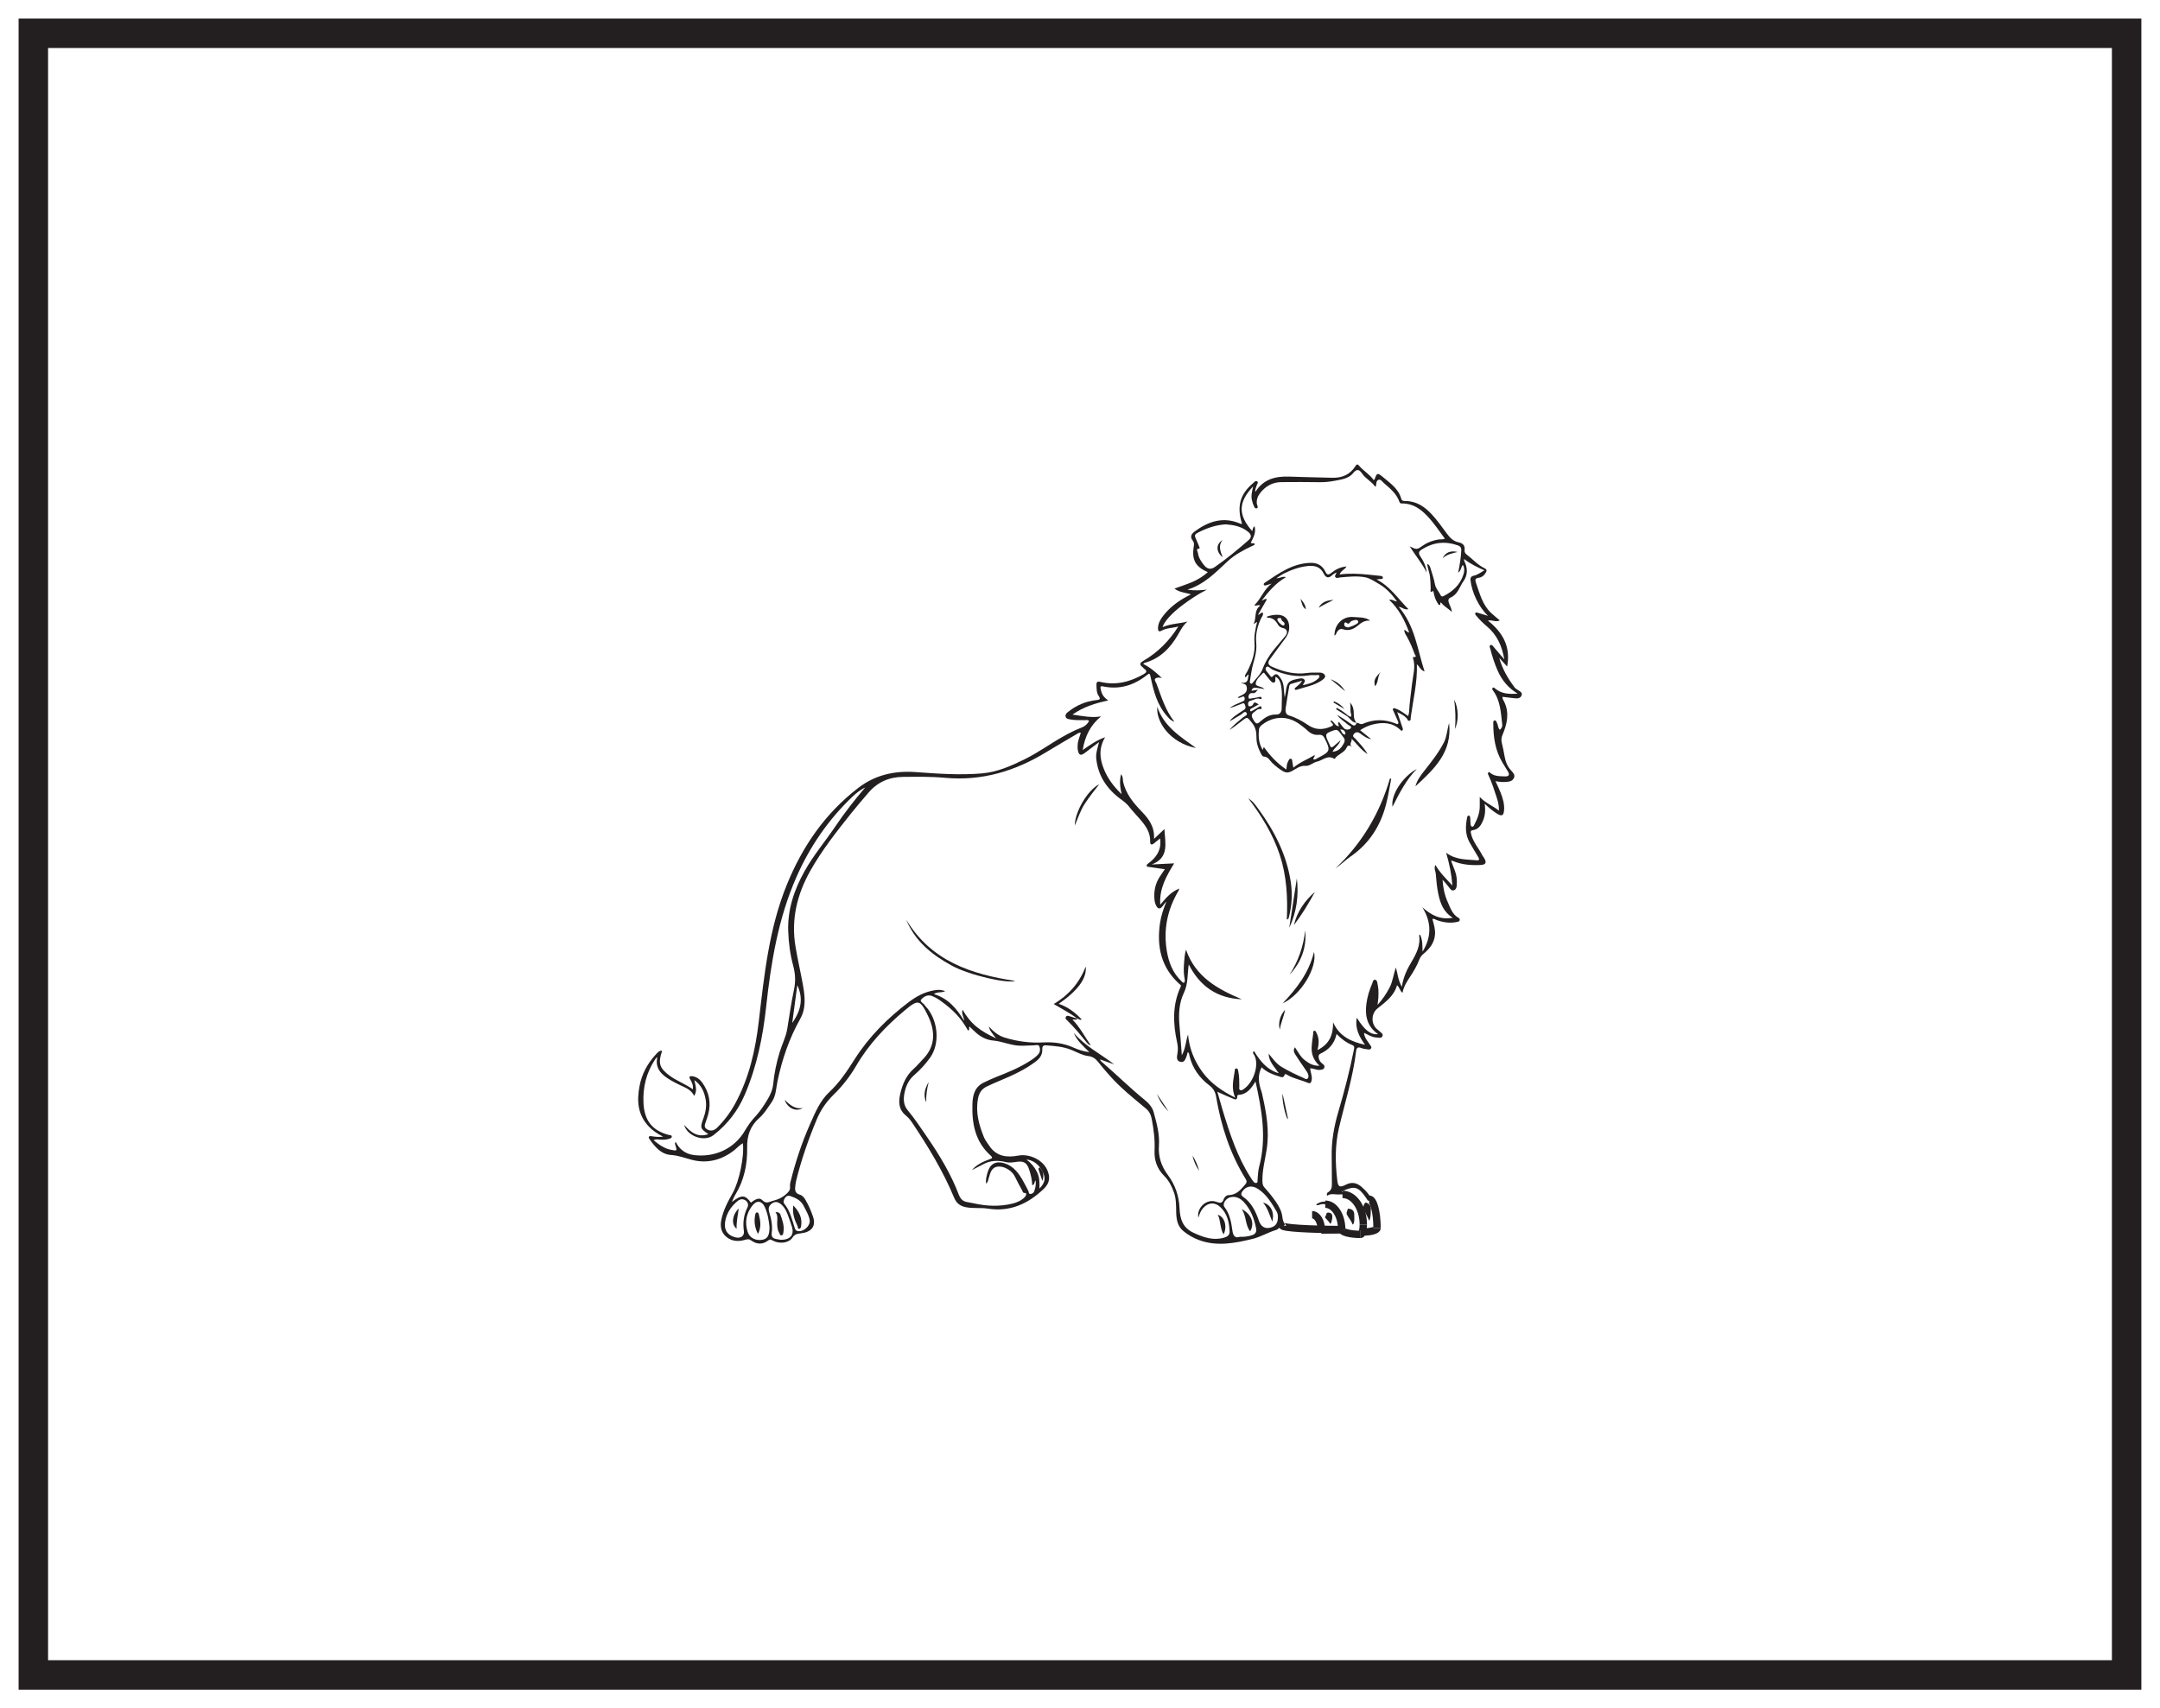 <?xml version="1.0" encoding="UTF-8"?>
<svg xmlns="http://www.w3.org/2000/svg" xmlns:xlink="http://www.w3.org/1999/xlink" width="220pt" height="174pt" viewBox="0 0 220 174" version="1.1">
<g id="surface1">
<rect x="0" y="0" width="220" height="174" style="fill:rgb(100%,100%,100%);fill-opacity:1;stroke:none;"/>
<path style=" stroke:none;fill-rule:nonzero;fill:rgb(100%,100%,100%);fill-opacity:1;" d="M 3.395 3.391 L 216.602 3.391 L 216.602 170.609 L 3.395 170.609 Z M 3.395 3.391 "/>
<path style=" stroke:none;fill-rule:nonzero;fill:rgb(13.73%,12.16%,12.549%);fill-opacity:1;" d="M 218.102 1.891 L 1.895 1.891 L 1.895 172.109 L 218.102 172.109 Z M 215.102 169.109 L 4.895 169.109 L 4.895 4.891 L 215.102 4.891 Z M 215.102 169.109 "/>
<path style=" stroke:none;fill-rule:evenodd;fill:rgb(13.73%,12.16%,12.549%);fill-opacity:1;" d="M 152.285 70.133 C 152.207 70.07 152.125 69.977 152.031 70.07 C 151.941 70.156 152.008 70.254 152.066 70.336 C 152.828 71.363 152.863 72.59 153.004 73.789 C 153.031 74 152.953 74.18 152.758 74.34 C 152.559 74.145 152.59 73.852 152.469 73.633 C 152.406 73.523 152.379 73.348 152.207 73.387 C 152.074 73.418 152.094 73.578 152.094 73.688 C 152.094 75.082 152.289 76.438 153.02 77.664 C 153.207 77.98 153.41 78.281 153.594 78.598 C 153.789 78.934 153.668 79.098 153.289 79.082 C 152.762 79.059 152.219 79.098 151.781 78.719 C 151.711 78.656 151.645 78.609 151.574 78.703 C 151.504 78.801 151.57 78.891 151.613 78.98 C 151.949 79.703 152.191 80.461 152.438 81.219 C 152.57 81.621 152.68 82.031 152.672 82.57 C 152.012 82.062 151.289 81.789 150.715 81.176 L 150.715 82.137 C 150.715 82.785 150.492 83.375 150.195 83.938 C 150.137 84.047 150.09 84.234 149.941 84.203 C 149.777 84.168 149.785 83.973 149.773 83.828 C 149.758 83.645 149.758 83.461 149.742 83.277 C 149.73 83.184 149.707 83.066 149.578 83.078 C 149.484 83.086 149.449 83.176 149.434 83.262 C 149.246 84.145 149.227 85.012 149.691 85.828 C 149.973 86.332 150.281 86.828 150.578 87.328 C 150.691 87.52 150.676 87.656 150.41 87.629 C 149.383 87.527 148.305 87.621 147.293 86.859 C 147.617 87.977 147.836 88.992 147.93 90.199 C 147.262 89.48 146.664 88.906 146.195 88.098 C 146.027 88.473 146.215 88.73 146.234 88.984 C 146.289 89.68 146.352 90.375 146.496 91.059 C 146.695 92.004 147.008 92.879 147.965 93.484 C 146.645 93.723 145.734 93.176 144.867 92.414 C 145.824 93.949 145.812 95.449 144.887 96.938 C 144.871 96.348 144.91 95.758 144.633 95.199 C 144.59 95.227 144.543 95.246 144.543 95.254 C 144.691 96.262 144.281 97.105 143.789 97.93 C 143.324 98.703 142.934 99.504 142.781 100.512 C 142.398 99.852 142.355 99.199 142.18 98.555 C 141.926 99.219 141.867 99.938 141.543 100.57 C 141.207 101.223 140.801 101.816 140.301 102.363 C 140.387 101.836 140.422 101.312 140.391 100.789 C 140.375 100.578 140.332 100.367 140.293 100.152 C 140.266 100.004 140.227 99.824 140.066 99.801 C 139.84 99.766 139.836 100 139.777 100.141 C 139.48 100.828 139.254 101.543 139.164 102.289 C 139.016 103.496 139.258 104.578 140.355 105.336 C 139.605 105.422 139.008 104.957 138.191 103.668 C 137.988 104.754 138.441 105.594 139.027 106.418 C 137.621 106.117 136.414 105.559 135.777 104.129 C 135.793 105.359 135.441 106.344 134.184 106.961 C 134.359 106.289 134.359 105.738 134.09 105.215 C 134.039 105.117 134.004 104.965 133.859 104.996 C 133.703 105.031 133.762 105.184 133.75 105.289 C 133.691 105.754 133.617 106.211 133.594 106.676 C 133.555 107.41 133.824 108.039 134.395 108.555 C 133.801 108.586 133.34 108.336 132.914 108.004 C 132.477 107.664 132.215 107.176 131.891 106.672 C 131.676 106.992 131.82 107.238 131.949 107.441 C 132.262 107.949 132.613 108.434 132.949 108.93 C 133.039 109.066 133.148 109.199 133.207 109.352 C 133.273 109.52 133.324 109.73 133.176 109.867 C 133.047 109.988 132.887 109.855 132.758 109.797 C 132 109.461 131.25 109.105 130.535 108.676 C 129.973 108.34 129.625 107.816 129.215 107.324 C 129.223 108.113 129.785 108.637 130.246 109.324 C 128.992 108.938 128.324 108.035 127.723 107.059 C 127.539 107.219 127.652 107.328 127.699 107.398 C 128.305 108.301 127.75 110.172 126.707 110.91 C 126.586 110.996 126.453 111.117 126.301 111.023 C 126.168 110.941 126.227 110.781 126.227 110.652 C 126.223 110.141 126.227 109.625 126.117 109.117 C 126.09 108.984 126.082 108.824 125.906 108.832 C 125.746 108.84 125.773 108.996 125.758 109.105 C 125.633 109.969 125.371 110.828 125.816 111.812 C 124.445 111.125 123.312 110.34 122.473 109.199 C 121.645 108.07 121.125 106.801 121.004 105.371 C 120.762 106.078 120.758 106.816 120.371 107.484 C 120.293 106.449 120.223 105.461 120.133 104.473 C 120.027 103.328 120.086 102.164 120.574 101.148 C 121.027 100.207 120.926 99.246 121.078 98.238 C 122.211 100.473 123.98 101.684 126.477 101.785 C 124.016 100.746 121.762 99.516 120.797 96.73 C 120.648 97.238 120.621 97.746 120.586 98.25 C 120.547 98.762 120.566 99.277 120.672 99.789 C 120.688 99.879 120.68 100.023 120.625 100.066 C 120.504 100.164 120.418 100.023 120.34 99.949 C 119.449 99.113 119.039 98.027 118.844 96.867 C 118.484 94.703 118.891 92.672 120.008 90.781 C 120.043 90.73 120.059 90.664 120.121 90.508 C 119.258 90.844 118.754 91.469 118.176 92.152 C 118.059 90.508 118.797 89.25 119.59 87.941 C 118.766 87.984 118.039 88.02 117.309 88.055 C 119.113 87.359 118.672 85.875 118.598 84.449 C 118.238 84.785 117.926 85.082 117.539 85.449 C 117.613 84.258 117.047 83.457 116.344 82.727 C 115.473 81.82 114.66 80.883 114.387 79.598 C 114.344 79.391 114.41 79.145 114.18 78.863 C 113.992 79.609 114.098 80.242 114.242 80.895 C 113.457 80.145 112.809 79.301 112.414 78.289 C 112.016 77.27 111.883 76.234 112.559 75.094 C 111.648 75.418 111.008 75.898 110.273 76.398 C 110.508 74.98 111.059 73.863 112.148 72.969 C 111.207 73.137 110.289 72.941 109.23 72.789 C 110.371 71.984 111.566 71.641 112.879 71.336 C 112.367 71.023 112.188 70.629 112.105 70.172 C 112.07 69.969 112.059 69.855 112.34 69.914 C 114.016 70.273 115.492 69.809 116.809 68.766 C 117.051 68.578 117.109 68.562 117.184 68.918 C 117.488 70.387 117.859 71.84 118.91 72.992 C 119.078 73.176 119.223 73.383 119.613 73.516 C 118.664 72.297 118.289 70.961 117.805 69.676 C 117.738 69.492 117.539 69.254 117.66 69.133 C 117.805 68.988 118.086 69 118.344 69.066 C 117.766 68.516 117.176 67.992 116.438 67.629 C 116.504 67.574 116.535 67.531 116.574 67.52 C 118.152 67.086 119.195 66.016 119.984 64.645 C 120.258 64.172 120.504 63.68 120.953 63.309 C 120.105 63.535 119.227 63.516 118.414 63.879 C 118.547 63.34 119.352 62.453 120.406 61.664 C 121.199 61.066 122.016 60.516 122.926 60.062 C 122.305 60.121 121.695 60.184 120.941 60.059 C 122.711 59.512 123.832 58.277 125.043 57.168 C 125.777 56.492 126.637 56.039 127.523 55.617 C 127.625 55.57 127.75 55.555 127.805 55.426 C 127.715 55.254 127.523 55.41 127.395 55.281 C 127.652 54.77 127.957 54.25 127.781 53.602 C 127.578 53.738 127.602 53.938 127.539 54.098 C 126.09 52.461 126.098 51.156 127.633 49.547 C 127.512 50.105 127.375 50.598 127.555 51.09 C 127.582 51.168 127.586 51.258 127.621 51.328 C 127.715 51.512 127.762 51.832 128 51.777 C 128.219 51.723 128.023 51.457 128.008 51.297 C 127.969 50.867 128.117 50.508 128.375 50.188 C 128.91 49.52 129.613 49.121 130.477 49.109 C 131.84 49.086 133.203 49.105 134.566 49.117 C 135.234 49.121 135.887 48.988 136.539 48.859 C 137.016 48.762 137.504 48.574 137.805 48.207 C 138.219 47.699 138.449 47.824 138.762 48.273 C 139.113 48.777 139.711 49.047 140.055 49.562 C 140.098 49.543 140.145 49.531 140.148 49.516 C 140.184 49.27 140.156 48.953 140.422 48.867 C 140.629 48.801 140.789 49.062 140.945 49.199 C 141.582 49.754 142.25 50.289 142.539 51.129 C 142.586 51.273 142.691 51.285 142.812 51.285 C 143.902 51.27 144.703 51.852 145.402 52.594 C 146.051 53.281 146.574 54.074 147.16 54.867 C 146.926 54.984 146.707 54.918 146.504 54.953 C 145.941 55.051 145.414 55.23 144.941 55.562 C 144.309 56.008 144.305 56 143.578 55.652 C 144.191 56.613 144.852 57.402 145.312 58.32 C 145.242 57.715 145.012 57.168 144.672 56.684 C 144.418 56.32 144.512 56.152 144.844 55.945 C 145.996 55.234 147.191 55.098 148.473 55.547 C 148.773 55.652 148.848 55.816 148.832 56.098 C 148.793 56.824 148.684 57.543 148.512 58.328 C 148.844 58.113 148.777 57.77 149 57.543 C 149.199 57.887 149.148 58.219 149.047 58.535 C 148.715 59.566 147.98 60.234 147.043 60.711 C 146.914 60.773 146.809 60.781 146.746 60.652 C 146.566 60.27 146.242 59.977 146.156 59.523 C 146.051 58.957 145.859 58.406 145.691 57.852 C 145.641 57.699 145.59 57.527 145.371 57.445 C 145.398 57.91 145.609 58.312 145.648 58.754 C 145.684 59.168 145.719 59.578 145.719 59.996 C 145.719 60.098 145.582 60.422 145.945 60.211 C 146.016 60.172 146.012 60.332 146.027 60.402 C 146.105 60.781 146.227 61.141 146.441 61.465 C 146.492 61.543 146.547 61.656 146.668 61.617 C 146.77 61.578 146.605 61.422 146.77 61.367 C 147.043 61.742 147.465 61.953 147.875 62.328 C 147.84 61.945 147.668 61.703 147.582 61.438 C 147.504 61.211 147.449 60.992 147.758 60.859 C 148.488 60.539 148.664 59.758 149.07 59.18 C 149.508 58.559 149.492 57.836 149.133 57.141 C 149.113 57.105 149.129 57.051 149.129 56.941 C 149.762 57.441 150.441 57.766 151.191 58.094 C 150.805 58.305 150.512 58.551 150.129 58.633 C 149.891 58.684 149.75 58.789 149.773 59.074 C 149.891 60.309 150.621 61.859 151.559 62.73 C 151.156 62.613 150.859 62.523 150.559 62.434 C 150.465 62.41 150.363 62.328 150.285 62.43 C 150.184 62.551 150.297 62.641 150.371 62.727 C 150.684 63.117 151.043 63.465 151.426 63.785 C 152.457 64.648 152.984 65.777 153.215 67.164 C 152.82 66.699 152.48 66.293 152.133 65.898 C 152.051 65.805 151.969 65.645 151.816 65.711 C 151.648 65.785 151.754 65.938 151.781 66.059 C 151.973 66.816 152.211 67.559 152.523 68.277 C 152.957 69.277 153.617 70.082 154.578 70.652 C 153.75 70.711 152.953 70.699 152.285 70.133 M 128.242 118.863 C 128.125 119.293 128.133 119.75 128.082 120.195 C 128.07 120.301 128.129 120.449 127.977 120.492 C 127.852 120.527 127.746 120.453 127.672 120.363 C 127.578 120.246 127.496 120.121 127.414 119.996 C 126.023 117.855 125.25 115.453 124.516 113.039 C 124.344 112.469 124.184 111.895 123.988 111.207 C 124.555 111.457 125.012 111.68 125.488 111.867 C 125.703 111.949 126.027 112.168 126.023 111.648 C 126.023 111.57 126.078 111.527 126.148 111.523 C 127.027 111.469 127.457 110.836 127.875 110.16 C 128.523 113.059 129.031 115.934 128.242 118.863 M 130.027 123.406 C 130.137 123.594 130.168 123.812 130.156 124.004 C 130.16 124.641 129.859 124.988 129.25 125.078 C 128.77 125.148 128.406 124.883 128.223 124.352 C 127.898 123.395 127.465 122.504 126.609 121.902 C 126.371 121.734 126.391 121.566 126.535 121.355 C 126.91 120.816 127.496 120.703 128.109 121.09 C 128.996 121.656 129.512 122.535 130.027 123.406 M 127.52 125.82 C 127.137 125.945 126.746 125.996 126.281 125.98 C 125.773 126.156 125.594 125.852 125.523 125.348 C 125.406 124.492 125.258 123.656 124.707 122.934 C 124.473 122.625 124.867 122.043 125.336 121.945 C 125.879 121.828 126.32 122.051 126.676 122.43 C 127.387 123.191 127.746 124.129 127.941 125.137 C 128.008 125.465 127.867 125.711 127.52 125.82 M 124.621 126.082 C 123.52 126.379 122.547 126.023 121.555 125.566 C 120.441 125.047 120.184 124.137 120.137 123.047 C 120.082 121.82 119.695 120.684 118.965 119.707 C 118.285 118.797 117.957 117.82 118.039 116.688 C 118.125 115.527 117.809 114.414 117.512 113.309 C 117.367 112.77 117.004 112.375 116.59 112.035 C 115.117 110.84 113.77 109.504 112.336 108.266 C 112.23 108.172 112.09 108.098 112.039 107.91 C 112.531 108.082 113.008 108.25 113.477 108.414 C 112.098 107.34 110.512 106.57 109.363 105.207 C 109.684 106 110.309 106.539 110.957 107.172 C 110.34 107.098 109.836 106.926 109.348 106.711 C 108.359 106.27 107.367 106.121 106.258 106.18 C 104.93 106.254 103.574 106.078 102.281 105.672 C 101.656 105.477 101.168 105.047 100.715 104.559 C 100.801 105 101.109 105.305 101.449 105.762 C 100.648 105.395 100.016 105.039 99.449 104.574 C 98.871 104.098 98.418 103.512 98.043 102.852 C 97.891 103.246 98.164 103.547 98.203 103.988 C 97.438 102.719 96.57 101.695 95.117 101.258 C 95.488 100.992 95.852 101.156 96.266 100.965 C 95.816 100.77 95.445 100.82 95.094 100.883 C 94.141 101.051 93.305 101.508 92.547 102.082 C 90.398 103.711 88.508 105.598 87.055 107.879 C 86.293 109.078 85.52 110.254 84.477 111.227 C 83.523 112.117 83.051 113.277 82.535 114.434 C 81.672 116.367 81.016 118.363 80.504 120.418 C 80.469 120.559 80.449 120.715 80.465 120.859 C 80.504 121.219 80.352 121.379 80.07 121.633 C 79.652 122.008 79.258 122.176 78.719 122.316 C 78.289 122.426 78.059 122.66 77.633 122.242 C 77.281 121.898 76.832 122.246 76.48 122.5 C 75.91 121.695 75.523 121.668 74.535 122.441 C 74.68 122.141 74.758 121.914 74.883 121.711 C 75.789 120.234 76.133 118.594 76.098 116.902 C 76.074 115.656 76.426 114.672 77.359 113.855 C 77.848 113.426 78.176 112.855 78.555 112.328 C 79.047 111.66 79.039 110.852 79.195 110.102 C 79.664 107.875 80.391 105.758 81.512 103.766 C 82.137 102.652 81.98 101.41 81.758 100.207 C 81.527 98.949 81.238 97.703 81.027 96.441 C 80.555 93.668 81.176 91.102 82.543 88.68 C 83.727 86.582 85.207 84.707 86.699 82.836 C 87.273 82.121 87.867 81.426 88.461 80.734 C 89.383 79.664 90.562 79.145 91.973 79.133 C 93.406 79.121 94.836 79.094 96.262 79.227 C 100.023 79.574 103.426 78.535 106.602 76.59 C 107.594 75.984 108.602 75.402 109.602 74.812 C 109.738 74.734 109.863 74.602 110.086 74.645 C 109.957 75.059 109.781 75.449 109.762 75.879 C 109.754 76.043 109.746 76.211 109.773 76.375 C 109.875 76.945 110.082 77.016 110.531 76.664 C 110.961 76.328 111.402 76 111.941 75.59 C 111.781 76.227 111.598 76.734 111.656 77.277 C 111.844 79.086 112.801 80.434 114.234 81.465 C 114.523 81.676 114.777 81.879 114.996 82.16 C 115.352 82.617 115.762 83.035 116.141 83.477 C 116.699 84.125 117.18 84.805 117.148 85.73 C 117.133 86.027 117.293 86.113 117.547 85.895 C 117.734 85.734 117.93 85.59 118.16 85.406 C 118.305 86.391 117.934 87.113 117.246 87.715 C 117.145 87.801 117.035 87.875 116.934 87.961 C 116.859 88.027 116.762 88.09 116.797 88.207 C 116.836 88.324 116.961 88.293 117.055 88.309 C 117.562 88.383 118.07 88.453 118.637 88.539 C 118.465 88.793 118.312 89.02 118.16 89.246 C 117.664 89.984 117.496 90.797 117.59 91.672 C 117.609 91.863 117.668 92.066 117.754 92.238 C 117.938 92.617 118.164 92.625 118.418 92.293 C 118.539 92.137 118.648 91.977 118.801 91.832 C 118.508 92.547 118.258 93.27 118.148 94.035 C 117.801 96.426 118.262 98.566 120.141 100.242 C 120.234 100.32 120.328 100.352 120.254 100.508 C 119.391 102.363 119.469 104.281 119.898 106.215 C 119.98 106.594 119.988 106.965 119.918 107.352 C 119.863 107.66 119.805 108.043 120.199 108.152 C 120.637 108.273 120.742 107.879 120.859 107.57 C 120.91 107.445 120.934 107.316 120.973 107.164 C 121.133 107.262 121.125 107.426 121.152 107.555 C 121.457 108.805 122.164 109.793 123.172 110.555 C 123.59 110.871 123.785 111.23 123.867 111.734 C 124.371 114.691 125.277 117.504 126.863 120.074 C 127.027 120.336 127 120.453 126.773 120.719 C 126.312 121.258 125.883 121.727 125.109 121.738 C 124.91 121.742 124.707 121.945 124.637 122.148 C 124.484 122.613 124.238 122.543 123.859 122.41 C 122.918 122.07 121.859 123.004 122.055 124.039 C 122.18 123.645 122.305 123.305 122.555 123.035 C 123.062 122.48 123.723 122.426 124.273 122.934 C 125.012 123.613 125.203 124.52 125.238 125.465 C 125.25 125.844 124.945 125.992 124.621 126.082 M 105.758 107.375 C 105.531 107.648 105.242 107.844 104.949 108.035 C 103.844 108.758 102.625 109.246 101.402 109.727 C 101 109.883 100.613 110.074 100.223 110.258 C 99.281 110.695 99.07 111.543 99.043 112.453 C 98.977 114.441 99.32 116.301 100.906 117.711 C 101.129 117.906 101.059 117.984 100.828 118.066 C 100.141 118.309 99.492 118.621 98.984 119.18 C 99.359 118.988 99.746 118.809 100.113 118.605 C 100.863 118.188 101.645 118.172 102.457 118.371 C 102.852 118.469 103.254 118.383 103.645 118.332 C 104.301 118.25 104.613 118.492 104.812 119.098 C 104.984 119.621 105.113 120.145 105.137 120.727 C 105.43 120.645 105.309 120.41 105.469 120.238 C 105.547 120.66 105.453 121.012 105.332 121.355 C 105.273 121.516 105.105 121.613 104.938 121.617 C 104.754 121.617 104.801 121.422 104.746 121.312 C 104.363 120.598 104.027 119.848 103.473 119.242 C 103.145 118.883 102.742 118.617 102.266 118.477 C 101.449 118.234 100.852 118.547 100.609 119.355 C 100.492 119.734 100.391 120.117 100.426 120.559 C 100.66 120.406 100.641 120.176 100.707 119.988 C 100.875 119.469 100.969 118.883 101.68 118.824 C 102.297 118.777 103.066 119.246 103.352 119.816 C 103.594 120.309 103.848 120.793 104.117 121.27 C 104.168 121.359 104.148 121.523 104.402 121.516 C 104.613 121.512 104.508 121.797 104.383 121.93 C 104.039 122.285 103.594 122.48 103.121 122.598 C 101.789 122.926 100.457 122.863 99.129 122.559 C 98.934 122.516 98.738 122.477 98.539 122.449 C 98.078 122.387 97.824 122.121 97.656 121.688 C 96.859 119.594 95.707 117.688 94.449 115.852 C 93.801 114.906 93.168 113.949 92.434 113.066 C 91.973 112.512 92.004 111.816 92.16 111.16 C 92.309 110.523 92.59 109.961 93.113 109.508 C 93.73 108.98 94.281 108.371 94.754 107.703 C 95.703 106.352 95.578 104.16 94.488 102.75 C 94.387 102.621 94.258 102.508 94.168 102.371 C 94.039 102.18 93.648 102.004 93.82 101.812 C 94.066 101.539 94.445 101.285 94.887 101.438 C 95.246 101.566 95.57 101.773 95.883 102 C 96.434 102.398 96.957 102.836 97.426 103.336 C 97.891 103.828 98.27 104.391 98.602 104.977 C 98.836 104.887 98.609 104.684 98.754 104.57 C 98.992 104.797 99.219 105.031 99.469 105.242 C 99.965 105.66 100.527 105.938 101.18 105.992 C 102.105 106.074 102.965 106.496 103.91 106.516 C 104.379 106.527 104.84 106.484 105.301 106.477 C 105.5 106.477 105.781 106.348 105.875 106.617 C 105.965 106.863 105.945 107.145 105.758 107.375 M 105.922 118.902 C 106.027 119.074 106.129 119.25 106.23 119.422 C 106.516 120.027 106.43 120.504 105.867 121.066 C 105.891 120.438 105.879 119.887 105.621 119.379 C 105.363 118.871 105.012 118.449 104.543 118.109 C 105.133 118.16 105.562 118.469 105.922 118.902 M 81.836 122.797 C 82.117 123.34 82.43 123.871 82.477 124.355 C 82.477 125.035 81.613 125.59 81.133 125.355 C 81 125.289 80.969 125.16 80.93 125.035 C 80.664 124.199 80.469 123.34 79.898 122.633 C 79.738 122.438 79.824 122.219 79.945 122.031 C 80.074 121.832 80.266 121.75 80.504 121.832 C 81.047 122.016 81.555 122.258 81.836 122.797 M 79.539 126.289 C 79.461 126.273 79.25 126.242 79.039 126.203 C 78.691 126.133 78.551 125.965 78.602 125.574 C 78.699 124.855 78.555 124.148 78.344 123.461 C 78.219 123.066 78.328 122.781 78.656 122.562 C 79.012 122.328 79.316 122.457 79.602 122.711 C 79.973 123.047 80.152 123.492 80.312 123.949 C 80.43 124.293 80.566 124.637 80.668 124.988 C 80.898 125.777 80.504 126.285 79.539 126.289 M 77.676 126.277 C 76.973 126.41 76.352 126.105 76.152 125.48 C 75.836 124.492 76.004 123.578 76.652 122.77 C 77.09 122.227 77.613 122.316 77.902 122.961 C 78.211 123.652 78.316 124.387 78.375 124.98 C 78.383 125.832 78.172 126.18 77.676 126.277 M 75.766 125.395 C 75.836 125.898 75.434 126.168 74.922 126.039 C 74.133 125.844 73.734 125.336 73.848 124.504 C 73.969 123.602 74.461 122.871 75.168 122.301 C 75.277 122.215 75.434 122.184 75.5 122.152 C 76.004 122.137 76.336 122.578 76.133 122.984 C 75.742 123.758 75.648 124.543 75.766 125.395 M 81.207 100.348 C 81.801 101.633 81.656 102.824 80.691 104.199 C 80.875 102.836 81.039 101.609 81.207 100.348 M 70.719 117.66 C 69.902 117.566 69.219 117.133 68.832 116.328 C 68.68 116.453 68.77 116.566 68.793 116.656 C 68.969 117.238 68.973 117.238 68.352 117.121 C 67.66 116.992 67.129 116.594 66.57 116.145 C 66.824 116 67.023 116.074 67.211 116.082 C 67.527 116.098 67.844 116.102 68.148 116 C 68.27 115.957 68.434 115.934 68.422 115.762 C 68.41 115.609 68.25 115.637 68.141 115.609 C 66.445 115.172 65.645 114.16 65.543 112.41 C 65.453 110.777 65.82 109.281 66.723 107.914 C 66.758 107.859 66.797 107.805 66.84 107.754 C 66.859 107.734 66.891 107.723 66.949 107.691 C 66.734 108.633 67.164 109.258 67.891 109.762 C 68.387 110.105 68.922 110.367 69.461 110.621 C 69.945 110.844 70.434 111.059 70.699 111.633 C 71.066 111.055 70.816 110.547 70.719 110.02 C 71.426 110.512 71.75 111.227 71.879 112.039 C 71.984 112.691 71.863 113.324 71.633 113.945 C 71.289 114.875 71.328 114.969 72.148 115.523 C 71.051 115.914 70.359 115.328 69.68 114.578 C 69.973 115.711 71.711 116.371 72.676 115.621 C 74.129 114.492 75.172 113.117 75.883 111.445 C 77.09 108.605 77.699 105.625 78.031 102.574 C 78.527 98.039 79.258 93.555 81.117 89.336 C 82.488 86.223 84.375 83.477 86.844 81.129 C 87.227 80.766 87.645 80.445 88.129 80.207 C 87.027 81.492 85.992 82.824 85.051 84.223 C 84.027 85.738 82.84 87.133 81.945 88.738 C 80.879 90.648 80.207 92.652 80.281 94.859 C 80.324 96.043 80.477 97.215 80.785 98.355 C 81.008 99.172 81.051 99.961 80.871 100.797 C 80.594 102.113 80.398 103.445 80.188 104.77 C 80.055 105.621 79.648 106.371 79.406 107.184 C 79.086 108.25 78.852 109.328 78.75 110.445 C 78.676 111.227 78.234 111.91 77.816 112.57 C 77.52 113.031 77.18 113.465 76.805 113.867 C 76.445 114.258 76.152 114.695 75.879 115.156 C 74.766 117.059 72.754 117.898 70.719 117.66 M 122.672 57.609 C 122.344 57.219 122.074 56.812 122.004 56.301 C 121.984 56.148 121.758 55.914 122.145 55.871 C 122.234 55.859 122.16 55.727 122.133 55.656 C 122.07 55.484 122 55.316 121.922 55.148 C 121.598 54.457 121.594 54.457 122.277 54.121 C 123.078 53.734 123.91 53.469 124.844 53.41 C 125.641 53.469 126.449 53.613 127.129 54.176 C 127.473 54.461 127.496 54.738 127.152 55.035 C 126.051 55.992 124.93 56.93 123.727 57.758 C 123.363 58.012 122.996 58 122.672 57.609 M 154.66 70.32 C 154.52 70.23 154.371 70.156 154.266 70.02 C 153.586 69.117 153.02 68.148 152.699 67.012 C 152.957 67.293 153.215 67.578 153.504 67.891 C 153.891 65.871 153.055 64.41 151.543 63.211 C 151.988 63.113 152.352 63.414 152.754 63.191 C 152.441 62.926 152.145 62.691 151.871 62.434 C 150.992 61.609 150.719 60.477 150.34 59.395 C 150.227 59.074 150.219 58.902 150.609 58.852 C 150.945 58.809 151.176 58.598 151.34 58.309 C 151.457 58.105 151.43 57.988 151.207 57.883 C 150.504 57.547 150 56.953 149.391 56.492 C 149.234 56.375 149.145 56.227 149.172 56.023 C 149.234 55.566 148.98 55.328 148.578 55.246 C 148.031 55.137 147.684 54.781 147.371 54.359 C 146.875 53.695 146.402 53.008 145.836 52.398 C 145.098 51.602 144.25 51.027 143.113 51.035 C 142.934 51.039 142.773 51 142.719 50.805 C 142.441 49.781 141.605 49.223 140.859 48.598 C 140.293 48.129 140.242 48.152 140.004 48.832 C 139.996 48.855 139.953 48.867 139.906 48.895 C 139.508 48.312 138.871 47.969 138.422 47.434 C 138.258 47.234 138.164 47.301 138.051 47.48 C 137.504 48.352 136.688 48.695 135.68 48.664 C 134.238 48.625 132.789 48.602 131.344 48.547 C 129.945 48.496 128.699 48.777 127.859 50.105 C 127.82 49.82 127.941 49.652 127.988 49.465 C 128.027 49.316 128.219 49.137 128.031 49.023 C 127.879 48.926 127.738 49.125 127.617 49.227 C 126.289 50.336 125.949 51.605 126.508 53.355 C 126.492 53.359 126.477 53.375 126.465 53.371 C 126.414 53.363 126.367 53.355 126.32 53.336 C 124.59 52.594 123.078 53.098 121.664 54.148 C 121.316 54.406 121.191 54.707 121.488 55.074 C 121.637 55.266 121.621 55.453 121.586 55.676 C 121.367 57.02 121.758 57.734 123.023 58.281 C 122.531 58.715 121.996 59.043 121.422 59.289 C 120.848 59.531 120.254 59.719 119.621 59.953 C 120.121 60.344 120.715 60.352 121.305 60.539 C 121.133 60.629 121.016 60.688 120.902 60.75 C 119.965 61.246 119.137 61.875 118.48 62.715 C 118.191 63.086 117.957 63.492 117.945 63.98 C 117.941 64.227 117.992 64.418 118.332 64.23 C 118.84 63.949 119.434 63.984 120.016 63.812 C 119.082 65.293 117.918 66.461 116.457 67.309 C 116.055 67.539 116.047 67.707 116.387 67.965 C 116.441 68.004 116.469 68.074 116.523 68.109 C 116.902 68.359 116.762 68.516 116.449 68.691 C 115.09 69.457 113.656 69.832 112.098 69.461 C 111.777 69.383 111.664 69.457 111.676 69.777 C 111.691 70.164 111.68 70.559 111.902 70.887 C 112.129 71.23 112.008 71.277 111.664 71.312 C 110.582 71.43 109.613 71.848 108.766 72.531 C 108.621 72.648 108.484 72.785 108.535 72.996 C 108.59 73.207 108.777 73.234 108.965 73.273 C 109.473 73.379 109.992 73.344 110.504 73.355 C 110.641 73.363 110.801 73.285 110.922 73.441 C 110.75 73.766 110.504 73.98 110.156 74.113 C 109.52 74.355 108.914 74.664 108.316 75 C 106.996 75.738 105.77 76.637 104.414 77.312 C 103.008 78.008 101.582 78.648 99.992 78.781 C 97.75 78.969 95.508 78.809 93.27 78.645 C 91.109 78.492 89.164 78.918 87.418 80.254 C 84.035 82.852 81.73 86.211 80.137 90.125 C 78.32 94.586 77.84 99.316 77.285 104.031 C 76.938 106.977 76.297 109.824 74.859 112.449 C 74.367 113.34 73.762 114.152 73.035 114.871 C 72.715 115.188 72.363 115.242 71.996 115.023 C 71.629 114.801 71.824 114.473 71.918 114.176 C 71.988 113.957 72.07 113.738 72.129 113.512 C 72.445 112.348 72.23 111.273 71.539 110.293 C 71.293 109.945 70.965 109.688 70.527 109.625 C 70.27 109.586 70.129 109.652 70.301 109.945 C 70.473 110.238 70.629 110.543 70.57 110.957 C 69.805 110.414 68.965 110.117 68.246 109.598 C 67.18 108.824 67.008 108.328 67.418 107.105 C 67.426 107.082 67.395 107.047 67.379 107.012 C 67.086 107.043 66.926 107.27 66.75 107.461 C 65.922 108.367 65.371 109.414 65.141 110.617 C 64.848 112.117 64.945 113.531 66.062 114.723 C 66.461 115.148 66.934 115.473 67.539 115.781 C 67.074 115.832 66.723 115.793 66.367 115.734 C 66.117 115.691 65.984 115.793 66.152 116.031 C 66.707 116.82 67.336 117.586 68.367 117.648 C 69.105 117.695 69.75 117.953 70.441 118.133 C 72 118.547 73.465 118.184 74.75 117.188 C 75.055 116.949 75.301 116.648 75.664 116.449 C 75.82 117.812 75.285 120.348 74.633 121.508 C 74.137 122.391 73.652 123.285 73.461 124.297 C 73.336 124.965 73.457 125.562 74.004 126.004 C 74.57 126.465 75.246 126.477 75.891 126.285 C 76.152 126.211 76.297 126.199 76.504 126.348 C 77.082 126.766 77.684 126.789 78.25 126.348 C 78.461 126.184 78.559 126.285 78.719 126.371 C 79.402 126.734 80.352 126.621 80.715 126.059 C 80.941 125.711 81.195 125.672 81.559 125.629 C 82.621 125.508 83.152 124.934 82.805 123.918 C 82.605 123.336 82.363 122.773 82.051 122.238 C 81.906 121.988 81.727 121.758 81.441 121.68 C 81.031 121.566 80.953 121.277 80.992 120.914 C 81.016 120.699 81.035 120.484 81.086 120.273 C 81.617 118.125 82.344 116.039 83.199 113.996 C 83.594 113.051 84.172 112.219 84.906 111.504 C 85.816 110.617 86.59 109.617 87.227 108.523 C 88.512 106.324 90.238 104.512 92.176 102.895 C 93.508 101.785 93.703 101.812 94.484 103.395 C 95.258 104.969 95.336 106.543 93.988 107.902 C 93.684 108.211 93.414 108.559 93.09 108.84 C 92.285 109.543 91.902 110.469 91.68 111.473 C 91.5 112.285 91.539 113.047 92.273 113.633 C 92.543 113.848 92.762 114.137 92.953 114.426 C 94.559 116.836 96.062 119.305 97.176 121.988 C 97.398 122.527 97.758 122.836 98.336 122.957 C 99.094 123.117 99.863 122.992 100.613 123.109 C 102.879 123.465 104.711 122.621 106.301 121.105 C 106.91 120.523 107 119.922 106.656 119.152 C 106.188 118.121 104.828 117.5 103.723 117.707 C 102.586 117.922 101.5 117.82 100.773 116.727 C 100.582 116.438 100.348 116.16 100.219 115.84 C 99.711 114.586 99.348 113.316 99.609 111.922 C 99.723 111.309 99.992 110.914 100.52 110.664 C 100.969 110.445 101.426 110.25 101.883 110.059 C 103.16 109.523 104.414 108.953 105.52 108.105 C 105.926 107.793 106.184 107.406 106.16 106.879 C 106.145 106.574 106.266 106.453 106.57 106.48 C 107.43 106.547 108.289 106.605 109.105 106.934 C 109.672 107.16 110.215 107.492 110.828 107.566 C 111.266 107.617 111.57 107.82 111.828 108.145 C 112.219 108.641 112.629 109.121 113.051 109.594 C 114.152 110.828 115.438 111.855 116.703 112.906 C 117.039 113.188 117.219 113.523 117.301 113.957 C 117.504 115.02 117.645 116.086 117.594 117.172 C 117.543 118.195 117.863 119.07 118.59 119.793 C 119.059 120.262 119.344 120.832 119.566 121.453 C 119.805 122.113 119.781 122.789 119.797 123.469 C 119.812 124.195 119.926 124.91 120.539 125.406 C 121.016 125.793 121.551 126.105 122.133 126.316 C 123.957 126.988 125.793 126.625 127.57 126.195 C 128.375 126.004 129.148 125.531 129.973 125.281 C 130.035 125.258 130.105 125.238 130.148 125.191 C 130.305 125.027 130.449 124.992 130.594 125.039 C 130.684 124.93 130.785 124.824 130.887 124.723 C 130.742 124.52 130.641 124.27 130.613 123.977 C 130.551 123.398 130.281 122.891 129.961 122.426 C 129.605 121.91 129.203 121.418 128.785 120.953 C 128.59 120.734 128.582 120.512 128.578 120.266 C 128.566 119.191 128.844 118.16 129.008 117.109 C 129.309 115.234 128.996 113.406 128.582 111.582 C 128.555 111.453 128.535 111.32 128.488 111.195 C 128.199 110.379 128.059 109.559 128.496 108.711 C 129.012 109.223 129.668 109.457 130.34 109.664 C 130.52 109.723 130.719 109.812 130.824 109.516 C 130.895 109.312 131.055 109.457 131.152 109.512 C 131.793 109.879 132.527 110 133.195 110.293 C 133.496 110.422 133.57 110.215 133.602 109.973 C 133.656 109.586 133.477 109.23 133.438 108.828 C 133.793 108.801 134.09 109.02 134.422 108.977 C 134.609 108.953 134.801 108.961 134.879 108.75 C 134.953 108.555 134.816 108.438 134.68 108.34 C 134.469 108.184 134.344 107.977 134.309 107.715 C 134.281 107.535 134.316 107.402 134.508 107.316 C 135.348 106.926 135.922 106.301 136.133 105.32 C 136.617 105.832 137.137 106.207 137.742 106.453 C 138.004 106.562 137.93 106.762 137.891 106.957 C 137.461 109.09 136.918 111.195 136.301 113.281 C 135.863 114.777 135.598 116.285 135.637 117.844 C 135.66 118.758 135.637 119.672 135.656 120.582 C 135.664 120.938 135.605 121.234 135.277 121.434 C 135.184 121.488 135.094 121.586 135.168 121.801 C 135.574 121.504 136.023 121.707 136.465 121.664 C 136.973 121.609 137.367 121.801 137.672 122.137 C 137.785 122.129 137.891 122.117 138.008 122.117 C 138.031 122.117 138.051 122.121 138.074 122.121 C 137.723 121.738 137.285 121.453 136.656 121.395 C 136.691 121.359 136.711 121.332 136.734 121.32 C 137.965 120.762 138.34 120.867 139.121 121.988 C 139.188 122.082 139.25 122.18 139.305 122.277 C 139.504 122.328 139.691 122.387 139.871 122.457 C 139.594 121.836 139.172 121.309 138.637 120.859 C 138.152 120.457 137.641 120.379 137.066 120.676 C 136.453 120.988 136.285 120.906 136.203 120.219 C 135.992 118.445 135.965 116.656 136.371 114.914 C 136.98 112.297 137.809 109.73 138.125 107.047 C 138.164 106.727 138.312 106.617 138.637 106.746 C 138.832 106.828 139.055 106.852 139.266 106.883 C 139.395 106.902 139.547 106.934 139.633 106.805 C 139.746 106.645 139.605 106.527 139.527 106.406 C 139.293 106.039 138.961 105.719 138.93 105.199 C 139.367 105.41 139.75 105.66 140.207 105.684 C 140.414 105.695 140.684 105.785 140.797 105.559 C 140.926 105.305 140.645 105.191 140.508 105.043 C 140.418 104.945 140.297 104.875 140.203 104.785 C 139.617 104.219 139.676 103.227 140.293 102.727 C 141.102 102.07 141.98 101.469 142.289 100.355 C 142.57 100.574 142.562 100.934 142.848 101.125 C 142.965 100.488 143.301 99.977 143.637 99.465 C 143.996 98.926 144.32 98.363 144.555 97.754 C 144.648 97.516 144.785 97.324 144.984 97.16 C 145.602 96.652 146.082 96.055 146.156 95.211 C 146.203 94.656 146.035 94.137 145.891 93.617 C 146.07 93.547 146.172 93.66 146.289 93.703 C 146.973 93.953 147.668 94.066 148.391 93.91 C 148.508 93.887 148.629 93.875 148.672 93.742 C 148.707 93.633 148.648 93.543 148.555 93.492 C 147.922 93.141 147.719 92.477 147.453 91.883 C 147.133 91.172 146.977 90.402 146.926 89.613 C 147.184 89.867 147.391 90.145 147.609 90.414 C 147.73 90.57 147.852 90.77 148.09 90.68 C 148.301 90.598 148.355 90.391 148.371 90.188 C 148.41 89.684 148.375 89.191 148.191 88.715 C 148.059 88.379 147.934 88.043 147.793 87.672 C 147.887 87.684 147.934 87.68 147.973 87.695 C 148.867 88.082 149.809 88.148 150.762 88.109 C 151.355 88.086 151.457 87.863 151.133 87.352 C 151.078 87.27 151.008 87.191 150.965 87.102 C 150.598 86.363 150 85.742 149.824 84.902 C 149.785 84.707 149.762 84.594 150.012 84.562 C 150.582 84.488 150.844 84.062 151.047 83.59 C 151.27 83.07 151.305 82.516 151.223 81.875 C 151.68 82.309 152.09 82.645 152.543 82.918 C 152.938 83.156 153.133 83.07 153.184 82.617 C 153.262 81.953 153.074 81.332 152.836 80.727 C 152.688 80.352 152.508 79.988 152.316 79.566 C 152.742 79.66 153.105 79.672 153.469 79.641 C 153.773 79.617 154.078 79.539 154.207 79.219 C 154.328 78.926 154.117 78.711 153.941 78.52 C 153.566 78.113 153.352 77.645 153.258 77.105 C 153.176 76.613 153.07 76.125 152.957 75.641 C 152.891 75.355 152.926 75.109 153.043 74.832 C 153.504 73.734 153.762 72.613 153.195 71.461 C 153.125 71.324 153 71.188 153.047 70.977 C 153.488 71.031 153.926 71.094 154.367 71.133 C 154.629 71.156 154.887 71.098 154.98 70.816 C 155.07 70.547 154.836 70.438 154.66 70.32 "/>
<path style=" stroke:none;fill-rule:evenodd;fill:rgb(13.73%,12.16%,12.549%);fill-opacity:1;" d="M 134.148 122.617 C 134.109 122.637 134.09 122.688 134.055 122.734 C 134.242 122.812 134.387 122.699 134.543 122.668 C 134.844 122.613 135.129 122.637 135.363 122.852 C 135.461 122.789 135.559 122.734 135.656 122.68 C 135.227 122.324 134.688 122.293 134.148 122.617 "/>
<path style=" stroke:none;fill-rule:evenodd;fill:rgb(13.73%,12.16%,12.549%);fill-opacity:1;" d="M 106.23 119.422 C 106.273 119.68 106.293 119.93 106.172 120.297 C 106.016 119.836 105.898 119.484 105.781 119.133 C 105.742 119.008 105.836 118.957 105.922 118.902 C 106.027 119.078 106.129 119.25 106.23 119.422 "/>
<path style=" stroke:none;fill-rule:evenodd;fill:rgb(13.73%,12.16%,12.549%);fill-opacity:1;" d="M 136.504 74.297 C 136.645 74.531 136.699 74.758 136.941 74.824 C 137.004 74.84 137.051 74.746 137.031 74.68 C 136.973 74.438 136.828 74.301 136.504 74.297 M 130.703 63.711 C 130.727 63.703 130.793 63.695 130.809 63.664 C 130.961 63.348 130.5 63.332 130.508 63.055 C 130.508 62.922 130.297 62.938 130.168 62.977 C 130.137 62.988 130.102 63.051 130.098 63.09 C 130.074 63.25 130.508 63.711 130.703 63.711 M 136.551 75.395 C 136.34 75.957 135.906 76.164 135.723 76.574 C 136.301 76.52 136.582 76.25 136.879 75.699 C 137.105 75.281 136.793 75.094 136.629 74.832 C 136.559 74.723 136.461 74.629 136.383 74.52 C 136.238 74.336 136.07 74.312 135.855 74.391 C 134.957 74.707 134.922 74.77 135.312 75.613 C 135.359 75.719 135.414 75.82 135.453 75.93 C 135.531 76.145 135.645 76.176 135.816 76.023 C 136.023 75.844 136.234 75.668 136.551 75.395 M 130.852 71.043 C 130.902 70.773 130.938 70.648 130.957 70.52 C 131.07 69.52 131.246 69.32 132.207 69.145 C 132.414 69.105 132.652 69.035 132.828 69.199 C 133.043 69.41 132.73 69.57 132.715 69.793 C 133.234 69.672 133.734 69.559 134.141 69.219 C 134.254 69.125 134.422 69.008 134.383 68.867 C 134.336 68.68 134.129 68.777 133.996 68.773 C 133.762 68.766 133.523 68.754 133.297 68.793 C 132.004 69.008 130.797 68.715 129.613 68.211 C 129.391 68.113 129.137 67.734 128.953 67.977 C 128.762 68.234 129.133 68.496 129.293 68.73 C 129.363 68.832 129.477 69.066 129.625 68.898 C 130.031 68.43 130.223 68.812 130.426 69.082 C 130.832 69.621 130.73 70.285 130.852 71.043 M 129.93 68.926 C 129.91 69.035 129.891 69.098 129.891 69.156 C 129.887 69.285 129.945 69.445 129.789 69.512 C 129.621 69.582 129.5 69.449 129.406 69.344 C 129.219 69.133 129.051 68.906 128.871 68.688 C 128.805 68.602 128.734 68.445 128.609 68.582 C 128.316 68.895 127.934 69.215 127.895 69.625 C 127.867 69.887 128.355 69.914 128.609 70.051 C 128.664 70.082 128.707 70.121 128.805 70.188 C 127.609 69.992 127.609 69.992 127.465 70.367 C 127.703 70.328 127.926 70.289 128.145 70.254 C 127.957 70.379 127.891 70.652 127.57 70.598 C 127.305 70.555 127.125 70.801 127.168 71.051 C 127.207 71.27 127.445 71.125 127.582 71.117 C 127.828 71.102 128.066 71.027 128.312 70.984 C 128.402 70.969 128.488 70.996 128.5 71.098 C 128.516 71.219 128.43 71.223 128.34 71.191 C 127.984 71.062 127.703 71.305 127.387 71.375 C 127.207 71.414 127.098 71.531 127.125 71.734 C 127.137 71.816 127.133 71.922 127.23 71.941 C 127.391 71.969 127.562 71.887 127.613 71.766 C 127.785 71.371 127.945 71.637 128.211 71.746 C 127.895 71.922 127.652 72.051 127.418 72.191 C 127.344 72.238 127.289 72.324 127.34 72.406 C 127.398 72.508 127.484 72.438 127.551 72.398 C 127.797 72.258 128.035 72.105 128.281 71.969 C 128.383 71.914 128.477 71.941 128.492 72.078 C 128.508 72.18 128.473 72.246 128.359 72.227 C 128.09 72.184 127.938 72.395 127.754 72.52 C 127.395 72.758 127.422 72.984 127.781 73.508 C 128.031 73.867 128.234 73.598 128.391 73.465 C 128.859 73.062 129.344 72.758 129.996 72.781 C 130.367 72.789 130.535 72.508 130.539 72.188 C 130.539 71.359 130.637 70.527 130.453 69.703 C 130.387 69.395 130.254 69.121 129.93 68.926 M 128.746 76.117 C 129.363 76.98 130.078 77.75 131.016 78.383 C 131.066 78.047 131.051 77.809 131.176 77.602 C 131.254 77.48 131.285 77.273 131.457 77.285 C 131.648 77.301 131.605 77.508 131.633 77.648 C 131.66 77.816 131.691 77.984 131.73 78.195 C 132.41 77.625 133.18 77.348 133.902 76.91 C 133.93 77.141 133.719 77.191 133.777 77.355 C 133.977 77.391 134.121 77.262 134.273 77.18 C 135.508 76.539 135.527 76.449 134.922 75.211 C 134.785 74.93 134.613 74.82 134.305 74.848 C 133.867 74.891 133.5 74.727 133.18 74.422 C 132.926 74.18 132.645 73.973 132.363 73.766 C 131.18 72.906 129.805 72.906 128.629 73.762 C 128.441 73.898 128.254 74.055 128.227 74.309 C 128.156 75.031 128.203 75.73 128.605 76.367 C 128.711 76.312 128.605 76.156 128.746 76.117 M 138.164 73.629 C 138.387 73.609 138.547 73.844 138.82 73.723 C 139.922 73.246 141.043 73.242 142.16 73.703 C 142.23 73.73 142.309 73.801 142.387 73.723 C 142.453 73.656 142.43 73.562 142.395 73.488 C 142.246 73.137 142.09 72.789 141.934 72.441 C 141.898 72.355 141.805 72.27 141.898 72.172 C 141.988 72.086 142.086 72.156 142.176 72.188 C 142.633 72.348 143 72.66 143.422 72.938 C 143.461 72.789 143.508 72.68 143.512 72.566 C 143.562 71.586 143.711 70.617 143.82 69.645 C 143.914 68.781 144.211 67.922 143.918 67.039 C 143.898 66.984 143.906 66.922 143.965 66.926 C 144.395 66.953 144.109 66.695 144.078 66.602 C 143.863 66.008 143.621 65.426 143.309 64.871 C 143.191 64.66 143.023 64.449 143.027 64.168 C 143.246 64.191 143.293 64.426 143.523 64.422 C 143.078 63.18 142.484 62.043 141.484 61.094 C 141.836 61.023 142.004 61.262 142.281 61.254 C 141.77 60.535 141.203 59.922 140.465 59.492 C 140.008 59.223 139.539 58.895 139.039 58.801 C 138.207 58.648 137.348 58.742 136.504 58.816 C 136.34 58.832 136.164 58.938 136.027 58.805 C 135.863 58.648 136.125 58.508 136.113 58.309 C 135.953 58.41 135.809 58.469 135.703 58.57 C 135.32 58.938 135.051 58.879 134.812 58.406 C 134.5 57.773 133.957 57.586 133.273 57.648 C 132.363 57.73 131.527 58.039 130.719 58.441 C 130.504 58.551 130.305 58.703 130 58.898 C 130.398 58.91 130.605 58.668 130.984 58.789 C 129.914 59.398 129.207 60.262 128.512 61.168 C 128.707 61.141 128.832 60.938 129.039 61.043 C 128.734 61.57 128.441 62.082 128.129 62.625 C 128.355 62.594 128.414 62.359 128.621 62.406 C 128.699 62.641 128.531 62.809 128.441 62.992 C 128.066 63.773 127.871 64.625 127.949 65.457 C 128.02 66.203 127.859 66.855 127.656 67.543 C 127.48 68.129 127.418 68.746 127.309 69.352 C 127.289 69.445 127.281 69.551 127.379 69.621 C 127.445 69.668 127.512 69.645 127.555 69.59 C 127.906 69.129 128.383 68.711 128.578 68.191 C 128.875 67.402 129.289 66.719 129.82 66.086 C 130.195 65.645 130.57 65.199 130.938 64.75 C 131.199 64.422 131.09 64.066 130.695 63.98 C 130.469 63.93 130.273 63.824 130.172 63.637 C 129.926 63.195 129.609 62.895 129.066 62.918 C 129.062 62.918 129.055 62.863 129.043 62.805 C 129.363 62.684 129.703 62.629 130.047 62.621 C 130.832 62.602 131.297 63.062 131.309 63.855 C 131.316 64.285 131.184 64.66 130.922 65.008 C 130.379 65.723 129.855 66.449 129.328 67.172 C 129.09 67.5 129.156 67.734 129.539 67.906 C 130.691 68.422 131.875 68.738 133.164 68.547 C 133.57 68.488 133.992 68.516 134.406 68.508 C 134.664 68.504 134.906 68.621 134.965 68.844 C 135.008 69.016 134.793 69.18 134.637 69.293 C 133.867 69.828 132.945 69.969 132.082 70.254 C 132.008 70.277 131.906 70.293 131.875 70.191 C 131.84 70.094 131.926 70.055 131.992 70 C 132.195 69.82 132.438 69.672 132.629 69.332 C 132.188 69.457 131.844 69.551 131.5 69.66 C 131.383 69.695 131.324 69.797 131.305 69.922 C 131.184 70.676 131.043 71.426 130.941 72.184 C 130.906 72.465 130.957 72.781 131.289 72.879 C 131.984 73.086 132.613 73.434 133.195 73.832 C 133.953 74.348 134.664 74.367 135.484 74.035 C 135.816 73.902 135.852 73.84 135.621 73.602 C 135.566 73.547 135.492 73.488 135.547 73.375 C 135.883 73.477 135.961 73.957 136.355 73.977 C 136.398 73.824 136.188 73.777 136.363 73.52 C 136.559 73.766 136.715 74.008 136.914 74.203 C 137.094 74.383 137.461 74.305 137.535 74.227 C 137.77 73.984 137.418 73.93 137.297 73.82 C 136.926 73.484 136.473 73.242 136.188 72.809 C 136.695 73.113 137.191 73.438 137.668 73.785 C 137.941 73.988 138.082 73.918 138.172 73.621 Z M 128.043 63.344 C 127.883 63.445 127.777 63.512 127.668 63.578 C 128.016 62.977 127.676 62.16 128.367 61.691 C 128.141 61.535 127.98 61.785 127.758 61.641 C 128.457 60.992 128.719 60.016 129.531 59.445 C 129.336 59.504 129.137 59.562 128.938 59.621 C 128.855 59.641 128.77 59.66 128.723 59.566 C 128.68 59.473 128.75 59.406 128.816 59.359 C 130.238 58.406 131.633 57.391 133.449 57.332 C 134.145 57.309 134.684 57.582 134.988 58.223 C 135.156 58.582 135.305 58.59 135.605 58.348 C 136.027 58.008 136.512 57.754 137.145 57.703 C 136.953 58.039 136.566 58.129 136.445 58.516 C 137.457 58.379 138.426 58.438 139.395 58.535 C 139.758 58.57 140.121 58.605 140.484 58.648 C 140.629 58.664 140.848 58.668 140.848 58.832 C 140.852 59.039 140.625 58.961 140.492 58.984 C 140.445 58.992 140.395 58.996 140.207 59.023 C 141.625 59.75 142.391 60.996 143.453 62.051 C 143.051 62.156 142.859 61.867 142.457 61.809 C 144.121 63.738 144.352 66.121 145.094 68.395 C 144.668 68.262 144.598 67.902 144.312 67.664 C 144.371 69.516 143.93 71.273 143.688 73.051 C 143.672 73.176 143.723 73.359 143.578 73.41 C 143.383 73.48 143.363 73.262 143.273 73.16 C 143.023 72.879 142.707 72.727 142.309 72.535 C 142.516 73.129 142.691 73.641 142.859 74.152 C 142.891 74.242 142.918 74.363 142.805 74.418 C 142.715 74.465 142.664 74.375 142.602 74.32 C 141.793 73.574 140.84 73.547 139.844 73.789 C 139.395 73.898 138.969 74.086 138.531 74.379 C 138.926 74.699 139.293 74.996 139.66 75.289 C 139.203 75.227 138.879 74.949 138.539 74.711 C 138.281 74.531 138.09 74.543 137.895 74.77 C 137.684 75.02 137.941 75.125 138.059 75.258 C 138.496 75.75 138.969 76.219 139.289 76.812 C 138.645 76.41 138.215 75.785 137.652 75.23 C 137.781 75.523 137.348 75.75 137.68 76.055 C 137.43 75.883 137.266 75.906 137.16 76.145 C 136.922 76.688 136.277 76.801 135.965 77.266 C 135.953 77.285 135.902 77.301 135.891 77.289 C 135.227 76.867 134.719 77.453 134.145 77.578 C 133.75 77.668 133.367 78.043 133.004 78.008 C 132.355 77.953 131.961 78.375 131.473 78.594 C 131.168 78.73 130.938 78.703 130.688 78.562 C 130.281 78.332 129.922 78.035 129.582 77.715 C 129.324 77.469 129.184 77.082 128.723 77.066 C 128.562 77.062 128.465 76.828 128.383 76.664 C 128.137 76.184 127.965 75.672 127.973 75.137 C 127.98 74.555 127.887 74.066 127.488 73.59 C 127.016 73.023 127.066 72.98 126.473 73.445 C 126.066 73.758 125.664 74.074 125.227 74.352 C 125.625 73.855 126.133 73.473 126.613 73.066 C 126.766 72.941 127.121 72.84 126.965 72.617 C 126.781 72.355 126.57 72.691 126.398 72.789 C 126.008 73 125.645 73.258 125.242 73.465 C 125.484 73.086 125.871 72.875 126.219 72.621 C 126.383 72.504 126.555 72.402 126.719 72.289 C 126.941 72.137 126.859 71.938 126.781 71.754 C 126.691 71.543 126.531 71.66 126.402 71.711 C 126.016 71.855 125.637 72.012 125.242 72.137 C 125.535 71.871 125.898 71.738 126.254 71.586 C 126.375 71.535 126.5 71.48 126.617 71.426 C 126.797 71.344 126.797 71.176 126.75 71.043 C 126.68 70.848 126.539 70.988 126.426 71.012 C 126.32 71.035 126.227 71.141 126.051 71.039 C 126.484 70.758 127.133 70.676 126.973 69.934 C 126.906 69.637 126.664 69.688 126.367 69.535 C 127.203 69.66 127.074 69.113 127.172 68.707 C 126.98 68.73 127.008 68.988 126.805 68.969 C 126.77 68.746 126.93 68.602 127.016 68.434 C 127.5 67.492 127.863 66.531 127.77 65.434 C 127.715 64.754 127.863 64.082 128.043 63.344 "/>
<path style=" stroke:none;fill-rule:evenodd;fill:rgb(13.73%,12.16%,12.549%);fill-opacity:1;" d="M 141.699 79.32 C 141.523 80.211 141.391 81.109 141.16 81.984 C 140.59 84.148 139.449 85.938 137.582 87.227 C 137.043 87.598 136.582 88.074 136.016 88.457 C 138.719 85.91 140.535 82.836 141.57 79.297 C 141.613 79.305 141.656 79.312 141.699 79.32 "/>
<path style=" stroke:none;fill-rule:evenodd;fill:rgb(13.73%,12.16%,12.549%);fill-opacity:1;" d="M 127.148 81.324 C 127.602 81.598 127.895 82.023 128.191 82.434 C 129.809 84.66 131.043 87.059 131.465 89.82 C 131.652 91.051 131.574 92.266 131.266 93.469 C 131.246 93.539 131.227 93.633 131.066 93.66 C 131.168 91.426 131.051 89.223 130.348 87.086 C 129.648 84.961 128.488 83.098 127.148 81.324 "/>
<path style=" stroke:none;fill-rule:evenodd;fill:rgb(13.73%,12.16%,12.549%);fill-opacity:1;" d="M 144.168 80.094 C 144.309 79.531 144.637 79.066 144.988 78.617 C 145.746 77.652 146.516 76.703 147.078 75.598 C 147.375 75 147.383 74.352 147.594 73.645 C 147.934 76.648 146.035 78.363 144.168 80.094 "/>
<path style=" stroke:none;fill-rule:evenodd;fill:rgb(13.73%,12.16%,12.549%);fill-opacity:1;" d="M 121.82 76.191 C 119.164 75.676 117.73 73.512 117.871 72 C 118.531 73.969 120.176 75.016 121.82 76.191 "/>
<path style=" stroke:none;fill-rule:evenodd;fill:rgb(13.73%,12.16%,12.549%);fill-opacity:1;" d="M 130.641 102.199 C 132.07 100.695 133.316 99.086 133.836 96.957 C 134.199 98.57 132.488 101.359 130.641 102.199 "/>
<path style=" stroke:none;fill-rule:evenodd;fill:rgb(13.73%,12.16%,12.549%);fill-opacity:1;" d="M 144.305 78.324 C 143.219 79.426 142.539 80.781 141.828 82.176 C 141.637 80.883 142.949 79.055 144.305 78.324 "/>
<path style=" stroke:none;fill-rule:evenodd;fill:rgb(13.73%,12.16%,12.549%);fill-opacity:1;" d="M 131.312 94.504 C 131.57 92.824 131.828 91.148 132.086 89.469 C 132.293 91.219 132.07 92.906 131.312 94.504 "/>
<path style=" stroke:none;fill-rule:evenodd;fill:rgb(13.73%,12.16%,12.549%);fill-opacity:1;" d="M 131.789 94.227 C 132.113 92.848 132.891 91.758 133.934 90.836 C 133.297 92.016 132.602 93.16 131.789 94.227 "/>
<path style=" stroke:none;fill-rule:evenodd;fill:rgb(13.73%,12.16%,12.549%);fill-opacity:1;" d="M 132.938 94.773 C 133.098 96.516 132.539 98.004 131.352 99.273 C 132.242 97.898 132.754 96.395 132.938 94.773 "/>
<path style=" stroke:none;fill-rule:evenodd;fill:rgb(13.73%,12.16%,12.549%);fill-opacity:1;" d="M 148.113 71.266 C 148.566 72.152 148.586 73.414 148.184 74.262 C 148.293 73.258 148.23 72.258 148.113 71.266 "/>
<path style=" stroke:none;fill-rule:evenodd;fill:rgb(13.73%,12.16%,12.549%);fill-opacity:1;" d="M 130.355 104.879 C 130.156 104.246 130.371 103.418 130.883 102.859 C 130.77 103.586 130.43 104.195 130.355 104.879 "/>
<path style=" stroke:none;fill-rule:evenodd;fill:rgb(13.73%,12.16%,12.549%);fill-opacity:1;" d="M 146.93 56.875 C 147.199 56.281 147.73 56.051 148.457 56.223 C 147.863 56.367 147.332 56.477 146.93 56.875 "/>
<path style=" stroke:none;fill-rule:evenodd;fill:rgb(13.73%,12.16%,12.549%);fill-opacity:1;" d="M 92.297 93.668 C 94.812 97.883 98.922 99.246 103.402 99.914 C 102.621 100.211 98.754 99.348 96.93 98.352 C 94.914 97.254 93.191 95.863 92.297 93.668 "/>
<path style=" stroke:none;fill-rule:evenodd;fill:rgb(13.73%,12.16%,12.549%);fill-opacity:1;" d="M 109.734 103.766 C 108.992 103.184 108.148 102.766 107.324 102.27 C 108.809 101.387 109.926 100.156 110.586 98.445 C 110.707 99.652 109.801 100.883 107.832 102.25 C 108.77 102.57 109.508 103.133 110.172 103.84 C 109.965 103.961 109.875 103.742 109.73 103.762 Z M 109.734 103.766 "/>
<path style=" stroke:none;fill-rule:evenodd;fill:rgb(13.73%,12.16%,12.549%);fill-opacity:1;" d="M 109.73 103.762 C 109.617 103.965 109.43 103.805 109.234 103.855 C 110 104.645 110.484 105.602 111.098 106.477 C 110.852 106.422 110.719 106.242 110.582 106.07 C 110 105.344 109.402 104.633 108.738 103.98 C 108.621 103.867 108.453 103.754 108.57 103.566 C 108.672 103.402 108.84 103.48 108.977 103.523 C 109.23 103.598 109.484 103.684 109.734 103.766 Z M 109.73 103.762 "/>
<path style=" stroke:none;fill-rule:evenodd;fill:rgb(13.73%,12.16%,12.549%);fill-opacity:1;" d="M 109.465 84.094 C 109.477 82.676 110.789 80.461 111.961 79.883 C 111.457 80.527 110.953 81.164 110.504 81.844 C 110.051 82.527 109.812 83.301 109.465 84.094 "/>
<path style=" stroke:none;fill-rule:evenodd;fill:rgb(13.73%,12.16%,12.549%);fill-opacity:1;" d="M 124.629 125.734 C 124.238 125.117 124.352 124.375 124.039 123.73 C 124.742 123.965 125.016 124.918 124.629 125.734 "/>
<path style=" stroke:none;fill-rule:evenodd;fill:rgb(13.73%,12.16%,12.549%);fill-opacity:1;" d="M 81.758 112.863 C 81.117 113.277 80.223 112.914 79.918 112.031 C 80.484 112.578 81 113.004 81.758 112.863 "/>
<path style=" stroke:none;fill-rule:evenodd;fill:rgb(13.73%,12.16%,12.549%);fill-opacity:1;" d="M 117.836 111.43 C 118.23 112.02 118.621 112.613 119.016 113.207 C 118.488 112.703 118.098 112.109 117.836 111.43 "/>
<path style=" stroke:none;fill-rule:evenodd;fill:rgb(13.73%,12.16%,12.549%);fill-opacity:1;" d="M 122.137 119.266 C 121.812 118.781 121.574 118.266 121.457 117.699 C 121.77 118.188 121.992 118.715 122.137 119.266 "/>
<path style=" stroke:none;fill-rule:evenodd;fill:rgb(13.73%,12.16%,12.549%);fill-opacity:1;" d="M 94.59 110.215 C 94.414 110.895 94.312 111.582 94.34 112.285 C 94.008 111.539 94.199 110.863 94.59 110.215 "/>
<path style=" stroke:none;fill-rule:evenodd;fill:rgb(13.73%,12.16%,12.549%);fill-opacity:1;" d="M 130.633 111.395 C 130.828 112.293 131 113.078 131.168 113.859 C 131.176 113.902 131.156 113.953 131.145 114.02 C 130.855 113.434 130.562 112.02 130.633 111.395 "/>
<path style=" stroke:none;fill-rule:evenodd;fill:rgb(13.73%,12.16%,12.549%);fill-opacity:1;" d="M 124.535 56.766 C 123.828 56.203 123.844 55.422 124.516 55.012 C 124.07 55.562 124.277 56.125 124.535 56.766 "/>
<path style=" stroke:none;fill-rule:evenodd;fill:rgb(13.73%,12.16%,12.549%);fill-opacity:1;" d="M 126.477 123.16 C 127.477 123.672 127.812 124.641 127.328 125.418 C 126.816 124.773 126.969 123.914 126.477 123.16 "/>
<path style=" stroke:none;fill-rule:evenodd;fill:rgb(13.73%,12.16%,12.549%);fill-opacity:1;" d="M 128.645 122.496 C 129.434 122.684 129.836 123.488 129.582 124.434 C 129.293 123.707 129.105 123.035 128.645 122.496 "/>
<path style=" stroke:none;fill-rule:evenodd;fill:rgb(13.73%,12.16%,12.549%);fill-opacity:1;" d="M 77.199 125.695 C 76.875 125.035 76.789 124.43 76.91 123.797 C 76.934 123.684 76.941 123.5 77.113 123.496 C 77.246 123.496 77.277 123.652 77.301 123.754 C 77.461 124.387 77.551 125.016 77.199 125.695 "/>
<path style=" stroke:none;fill-rule:evenodd;fill:rgb(13.73%,12.16%,12.549%);fill-opacity:1;" d="M 78.98 123.457 C 79.27 123.465 79.422 123.551 79.469 123.676 C 79.684 124.266 79.906 124.859 79.793 125.504 C 79.773 125.629 79.766 125.801 79.617 125.832 C 79.445 125.867 79.426 125.676 79.363 125.574 C 79.156 125.234 79.156 124.852 79.16 124.469 C 79.164 124.145 79.242 123.812 78.98 123.457 "/>
<path style=" stroke:none;fill-rule:evenodd;fill:rgb(13.73%,12.16%,12.549%);fill-opacity:1;" d="M 75.242 123.094 C 75.152 123.805 74.992 124.457 75.027 125.156 C 74.461 124.73 74.562 123.766 75.242 123.094 "/>
<path style=" stroke:none;fill-rule:evenodd;fill:rgb(13.73%,12.16%,12.549%);fill-opacity:1;" d="M 80.797 122.789 C 81.418 123.426 81.719 124.07 81.598 124.867 C 81.578 124.992 81.547 125.164 81.387 125.168 C 81.23 125.172 81.277 124.996 81.234 124.898 C 80.945 124.27 80.676 123.629 80.797 122.789 "/>
<path style=" stroke:none;fill-rule:evenodd;fill:rgb(13.73%,12.16%,12.549%);fill-opacity:1;" d="M 137.328 63.91 C 137.512 63.844 137.742 63.785 137.941 63.676 C 138.117 63.582 138.434 63.465 138.32 63.25 C 138.219 63.07 137.895 63.168 137.68 63.25 C 137.609 63.273 137.551 63.348 137.496 63.402 C 137.426 63.473 137.363 63.578 137.25 63.504 C 137.094 63.402 136.926 63.301 136.914 63.594 C 136.902 63.809 137.086 63.891 137.328 63.91 M 139.57 63.223 C 139.02 63.16 138.656 63.422 138.273 63.742 C 137.863 64.086 137.363 64.293 136.789 64.098 C 136.535 64.012 136.34 64.129 136.195 64.344 C 136.102 64.477 136.094 64.668 135.914 64.738 C 135.914 63.598 136.758 62.746 137.852 62.848 C 138.426 62.902 139.039 62.832 139.57 63.223 "/>
<path style=" stroke:none;fill-rule:evenodd;fill:rgb(13.73%,12.16%,12.549%);fill-opacity:1;" d="M 137.305 72.891 C 137.414 72.895 137.496 73.07 137.605 72.98 C 137.652 72.938 137.637 72.785 137.605 72.703 C 137.477 72.324 137.621 71.934 137.488 71.555 C 137.848 71.898 137.887 72.359 137.887 72.781 C 137.887 73.121 137.949 73.387 138.164 73.629 L 138.172 73.621 C 137.715 73.613 137.531 73.207 137.23 72.973 C 137.254 72.941 137.277 72.914 137.305 72.891 "/>
<path style=" stroke:none;fill-rule:evenodd;fill:rgb(13.73%,12.16%,12.549%);fill-opacity:1;" d="M 134.305 61.91 C 134.625 61.289 135.199 61.148 135.824 61.105 C 135.316 61.371 134.789 61.598 134.305 61.91 "/>
<path style=" stroke:none;fill-rule:evenodd;fill:rgb(13.73%,12.16%,12.549%);fill-opacity:1;" d="M 135.516 69.184 C 136.164 69.414 136.66 69.828 137.008 70.41 C 136.52 69.992 136.02 69.586 135.516 69.184 "/>
<path style=" stroke:none;fill-rule:evenodd;fill:rgb(13.73%,12.16%,12.549%);fill-opacity:1;" d="M 140.621 68.453 C 140.285 68.879 140.414 69.484 140.059 69.906 C 139.898 69.336 139.996 69.07 140.621 68.453 "/>
<path style=" stroke:none;fill-rule:evenodd;fill:rgb(13.73%,12.16%,12.549%);fill-opacity:1;" d="M 133.008 62.059 C 132.605 61.809 132.594 61.367 132.457 60.988 C 132.734 61.297 132.969 61.625 133.008 62.059 "/>
<path style=" stroke:none;fill-rule:evenodd;fill:rgb(13.73%,12.16%,12.549%);fill-opacity:1;" d="M 135.875 71.441 C 136.293 71.605 136.656 71.852 136.945 72.227 C 136.566 72 136.191 71.777 135.812 71.555 C 135.832 71.516 135.855 71.48 135.875 71.441 "/>
<path style=" stroke:none;fill-rule:evenodd;fill:rgb(13.73%,12.16%,12.549%);fill-opacity:1;" d="M 137.23 72.969 C 136.848 72.727 136.465 72.48 136.082 72.238 C 136.109 72.191 136.137 72.148 136.16 72.105 C 136.57 72.316 136.949 72.582 137.305 72.887 C 137.277 72.918 137.254 72.945 137.23 72.969 "/>
<path style="fill:none;stroke-width:0.75;stroke-linecap:butt;stroke-linejoin:miter;stroke:rgb(13.73%,12.16%,12.549%);stroke-opacity:1;stroke-miterlimit:10;" d="M -0.002 -0.001 C -0.002 1.698 -0.947 3.073 -2.119 3.073 " transform="matrix(1,0,0,-1,138.857,124.733)"/>
<path style="fill:none;stroke-width:0.75;stroke-linecap:butt;stroke-linejoin:miter;stroke:rgb(13.73%,12.16%,12.549%);stroke-opacity:1;stroke-miterlimit:10;" d="M -0.002 -0.002 C -0.002 1.428 -0.752 2.58 -1.677 2.58 " transform="matrix(1,0,0,-1,136.658,125.24)"/>
<path style="fill:none;stroke-width:0.75;stroke-linecap:butt;stroke-linejoin:miter;stroke:rgb(13.73%,12.16%,12.549%);stroke-opacity:1;stroke-miterlimit:10;" d="M -0.001 0.002 C -0.001 -0.213 2.698 -0.381 6.034 -0.381 " transform="matrix(1,0,0,-1,130.623,124.857)"/>
<path style="fill:none;stroke-width:0.75;stroke-linecap:butt;stroke-linejoin:miter;stroke:rgb(13.73%,12.16%,12.549%);stroke-opacity:1;stroke-miterlimit:10;" d="M -0.002 -0.002 C -0.002 -0.271 0.862 -0.494 1.924 -0.494 " transform="matrix(1,0,0,-1,136.658,125.24)"/>
<path style="fill:none;stroke-width:0.75;stroke-linecap:butt;stroke-linejoin:miter;stroke:rgb(13.73%,12.16%,12.549%);stroke-opacity:1;stroke-miterlimit:10;" d="M -0.002 -0.001 C -0.002 -0.552 -0.123 -1.001 -0.275 -1.001 " transform="matrix(1,0,0,-1,138.857,124.733)"/>
<path style="fill:none;stroke-width:0.75;stroke-linecap:butt;stroke-linejoin:miter;stroke:rgb(13.73%,12.16%,12.549%);stroke-opacity:1;stroke-miterlimit:10;" d="M 0 -0.002 C 0 1.627 -0.355 2.943 -0.797 2.943 " transform="matrix(1,0,0,-1,140.254,125.088)"/>
<path style="fill:none;stroke-width:0.75;stroke-linecap:butt;stroke-linejoin:miter;stroke:rgb(13.73%,12.16%,12.549%);stroke-opacity:1;stroke-miterlimit:10;" d="M 0 -0.002 C 0 -0.221 -0.625 -0.4 -1.394 -0.4 " transform="matrix(1,0,0,-1,140.254,125.088)"/>
<path style="fill:none;stroke-width:0.75;stroke-linecap:butt;stroke-linejoin:miter;stroke:rgb(13.73%,12.16%,12.549%);stroke-opacity:1;stroke-miterlimit:10;" d="M -0 -0.001 C -0 0.862 -0.422 1.557 -0.942 1.557 " transform="matrix(1,0,0,-1,134.582,125.288)"/>
<path style="fill:none;stroke-width:0.75;stroke-linecap:butt;stroke-linejoin:miter;stroke:rgb(13.73%,12.16%,12.549%);stroke-opacity:1;stroke-miterlimit:10;" d="M -0.002 -0.002 C -0.002 -0.025 -0.927 -0.049 -2.076 -0.049 " transform="matrix(1,0,0,-1,136.658,125.24)"/>
<path style=" stroke:none;fill-rule:nonzero;fill:rgb(13.73%,12.16%,12.549%);fill-opacity:1;" d="M 137.762 124.723 C 137.625 124.309 137.312 124.012 137.156 123.66 C 137.133 123.434 137.254 123.32 137.273 123.121 C 137.793 123.113 137.961 123.41 137.934 123.805 C 137.949 124 137.973 124.723 137.762 124.723 "/>
<path style=" stroke:none;fill-rule:nonzero;fill:rgb(13.73%,12.16%,12.549%);fill-opacity:1;" d="M 139.422 124.289 C 139.277 123.84 138.957 123.465 138.848 123.035 C 138.863 122.91 138.902 122.57 139.117 122.484 C 139.547 122.645 139.68 122.922 139.613 123.316 C 139.621 123.633 139.598 123.969 139.496 124.289 Z M 139.422 124.289 "/>
<path style=" stroke:none;fill-rule:nonzero;fill:rgb(13.73%,12.16%,12.549%);fill-opacity:1;" d="M 135.469 124.633 C 135.332 124.359 134.961 124.082 134.961 123.992 C 134.957 123.902 135.051 123.848 135.102 123.652 C 135.074 123.465 135.453 123.477 135.621 123.641 C 135.785 123.867 135.66 124.383 135.543 124.633 C 135.543 124.633 135.469 124.633 135.469 124.633 "/>
</g>
</svg>
